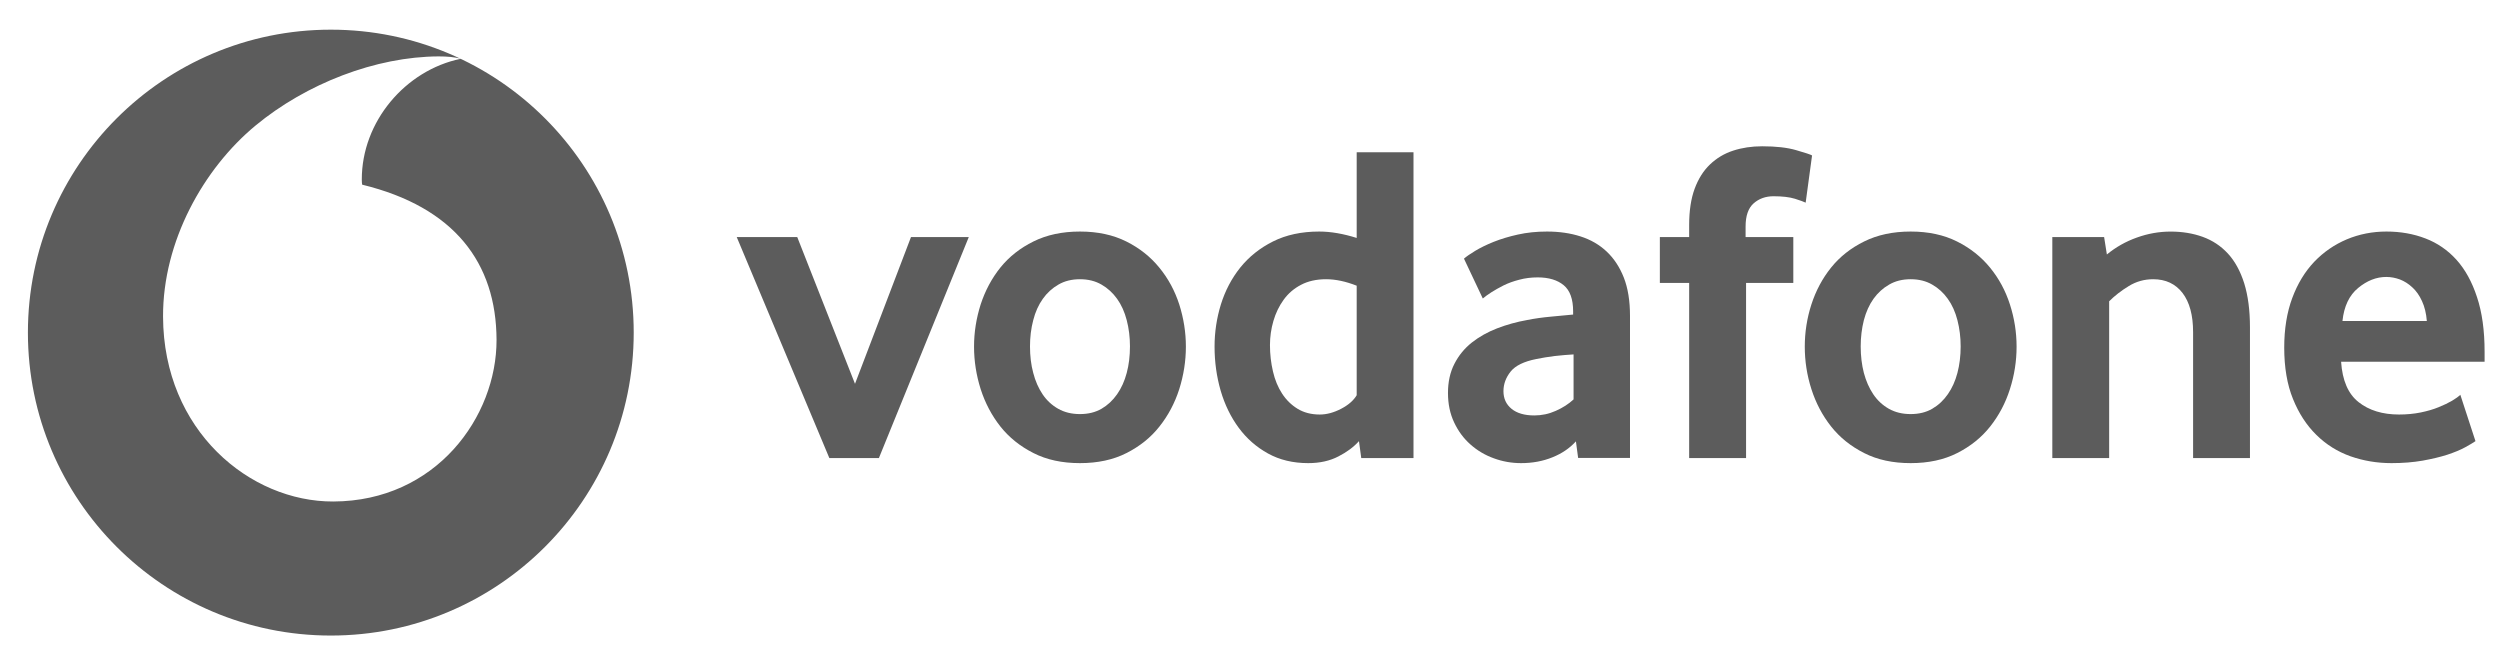 <?xml version="1.0" encoding="UTF-8"?>
<svg width="68px" height="18px" viewBox="0 0 68 18" version="1.1" xmlns="http://www.w3.org/2000/svg" xmlns:xlink="http://www.w3.org/1999/xlink">
    <!-- Generator: Sketch 54.1 (76490) - https://sketchapp.com -->
    <title>vodafone</title>
    <desc>Created with Sketch.</desc>
    <g id="Home" stroke="none" stroke-width="1" fill="none" fill-rule="evenodd">
        <g id="REW02---Home---Giotto" transform="translate(-595, -679)" fill="#5C5C5C" fill-rule="nonzero">
            <g id="Wrp01" transform="translate(179, 33.15)">
                <g id="Ci-Hanno-scelto" transform="translate(22.9, 635.85)">
                    <g id="Loghi" transform="translate(187.1, 6.2)">
                        <g id="vodafone" transform="translate(206.3, 4.046)">
                            <path d="M16.937,8.801 C16.937,13.351 13.25,17.041 8.699,17.041 C4.149,17.041 0.459,13.351 0.459,8.801 C0.459,4.25 4.149,0.561 8.699,0.561 C13.25,0.561 16.937,4.25 16.937,8.801 Z M8.764,13.395 L8.764,13.395 C11.559,13.386 13.212,11.091 13.206,8.996 C13.198,6.903 12.06,5.389 9.551,4.777 C9.545,4.751 9.541,4.695 9.541,4.642 C9.536,3.061 10.729,1.665 12.228,1.354 C12.087,1.306 11.855,1.288 11.634,1.288 C9.921,1.294 8.03,2.028 6.649,3.17 C5.236,4.341 4.127,6.317 4.135,8.368 C4.146,11.471 6.501,13.403 8.764,13.395 Z" id="Combined-Shape"></path>
                            <polygon id="path2339-2" points="22.258 12.213 19.739 6.202 21.385 6.202 22.956 10.194 24.479 6.202 26.051 6.202 23.606 12.213"></polygon>
                            <path d="M30.435,9.176 C30.435,8.927 30.406,8.689 30.347,8.463 C30.289,8.238 30.201,8.044 30.085,7.882 C29.968,7.719 29.827,7.59 29.661,7.495 C29.494,7.398 29.299,7.349 29.075,7.349 C28.851,7.349 28.654,7.398 28.489,7.495 C28.323,7.59 28.18,7.719 28.065,7.882 C27.949,8.044 27.861,8.238 27.804,8.463 C27.744,8.689 27.716,8.927 27.716,9.176 C27.716,9.435 27.744,9.676 27.804,9.897 C27.861,10.118 27.946,10.312 28.058,10.478 C28.17,10.645 28.312,10.776 28.483,10.873 C28.653,10.969 28.851,11.017 29.075,11.017 C29.299,11.017 29.494,10.969 29.661,10.873 C29.827,10.776 29.968,10.645 30.085,10.478 C30.201,10.312 30.289,10.118 30.347,9.897 C30.406,9.676 30.435,9.435 30.435,9.176 M31.956,9.183 C31.956,9.575 31.895,9.96 31.776,10.338 C31.655,10.716 31.476,11.054 31.238,11.354 C31.002,11.654 30.702,11.894 30.341,12.077 C29.979,12.261 29.557,12.351 29.075,12.351 C28.592,12.351 28.17,12.261 27.81,12.077 C27.448,11.894 27.148,11.654 26.91,11.354 C26.674,11.054 26.496,10.716 26.374,10.338 C26.255,9.96 26.194,9.575 26.194,9.183 C26.194,8.792 26.255,8.411 26.374,8.035 C26.496,7.662 26.674,7.327 26.91,7.032 C27.148,6.737 27.448,6.5 27.81,6.322 C28.17,6.143 28.592,6.052 29.075,6.052 C29.557,6.052 29.977,6.143 30.335,6.322 C30.692,6.5 30.992,6.737 31.232,7.032 C31.475,7.327 31.655,7.662 31.776,8.035 C31.895,8.411 31.956,8.792 31.956,9.183" id="path2341-0"></path>
                            <path d="M36.602,7.525 C36.304,7.408 36.027,7.349 35.769,7.349 C35.506,7.349 35.277,7.401 35.088,7.501 C34.897,7.6 34.74,7.735 34.616,7.906 C34.492,8.077 34.399,8.27 34.337,8.483 C34.275,8.695 34.243,8.914 34.243,9.14 C34.243,9.39 34.271,9.629 34.325,9.859 C34.378,10.088 34.461,10.289 34.573,10.46 C34.684,10.631 34.825,10.769 34.994,10.873 C35.164,10.976 35.365,11.029 35.597,11.029 C35.787,11.029 35.981,10.976 36.179,10.873 C36.378,10.769 36.519,10.645 36.602,10.504 L36.602,7.525 Z M36.726,12.213 L36.664,11.753 C36.523,11.91 36.337,12.05 36.104,12.169 C35.872,12.29 35.598,12.351 35.283,12.351 C34.87,12.351 34.504,12.263 34.19,12.089 C33.874,11.915 33.609,11.682 33.394,11.391 C33.179,11.1 33.014,10.763 32.902,10.38 C32.792,9.998 32.736,9.599 32.736,9.182 C32.736,8.792 32.793,8.409 32.908,8.035 C33.025,7.661 33.2,7.326 33.436,7.031 C33.674,6.736 33.969,6.5 34.327,6.321 C34.682,6.143 35.102,6.052 35.582,6.052 C35.896,6.052 36.237,6.111 36.602,6.226 L36.602,3.895 L38.147,3.895 L38.147,12.213 L36.726,12.213 Z" id="path2343-6"></path>
                            <path d="M42.501,9.394 C42.335,9.403 42.162,9.419 41.986,9.438 C41.811,9.46 41.644,9.487 41.485,9.52 C41.149,9.587 40.918,9.7 40.788,9.862 C40.659,10.026 40.594,10.201 40.594,10.394 C40.594,10.592 40.666,10.752 40.813,10.873 C40.96,10.993 41.166,11.054 41.434,11.054 C41.635,11.054 41.831,11.013 42.018,10.929 C42.206,10.846 42.368,10.742 42.501,10.618 L42.501,9.394 Z M42.625,12.209 L42.565,11.759 C42.397,11.944 42.185,12.089 41.926,12.193 C41.667,12.298 41.384,12.351 41.075,12.351 C40.816,12.351 40.567,12.307 40.33,12.219 C40.091,12.133 39.881,12.007 39.698,11.845 C39.514,11.683 39.366,11.485 39.254,11.247 C39.141,11.01 39.085,10.742 39.085,10.442 C39.085,10.144 39.142,9.879 39.26,9.65 C39.377,9.422 39.534,9.229 39.735,9.07 C39.935,8.913 40.165,8.784 40.424,8.684 C40.682,8.585 40.954,8.509 41.237,8.459 C41.437,8.418 41.656,8.388 41.894,8.366 C42.132,8.345 42.33,8.327 42.489,8.31 L42.489,8.223 C42.489,7.89 42.404,7.653 42.232,7.511 C42.061,7.37 41.825,7.299 41.525,7.299 C41.349,7.299 41.181,7.32 41.022,7.363 C40.863,7.404 40.722,7.455 40.597,7.517 C40.471,7.581 40.361,7.643 40.264,7.705 C40.168,7.767 40.091,7.823 40.032,7.873 L39.52,6.789 C39.587,6.73 39.689,6.66 39.826,6.577 C39.964,6.494 40.129,6.412 40.326,6.333 C40.521,6.255 40.741,6.188 40.986,6.134 C41.231,6.079 41.496,6.052 41.778,6.052 C42.111,6.052 42.415,6.096 42.689,6.184 C42.963,6.271 43.201,6.408 43.4,6.595 C43.599,6.782 43.755,7.018 43.868,7.305 C43.98,7.591 44.036,7.938 44.036,8.345 L44.036,12.209 L42.625,12.209 Z" id="path2345-7"></path>
                            <path d="M48.814,5.266 C48.764,5.242 48.667,5.206 48.522,5.16 C48.375,5.115 48.183,5.092 47.94,5.092 C47.725,5.092 47.544,5.157 47.398,5.286 C47.253,5.415 47.18,5.625 47.18,5.916 L47.18,6.202 L48.478,6.202 L48.478,7.449 L47.193,7.449 L47.193,12.213 L45.645,12.213 L45.645,7.449 L44.848,7.449 L44.848,6.202 L45.645,6.202 L45.645,5.878 C45.645,5.487 45.695,5.157 45.795,4.886 C45.895,4.617 46.034,4.396 46.213,4.226 C46.392,4.055 46.602,3.929 46.843,3.851 C47.085,3.772 47.347,3.733 47.63,3.733 C48.004,3.733 48.313,3.767 48.558,3.839 C48.803,3.91 48.947,3.957 48.988,3.982 L48.814,5.266 Z" id="path2347-3"></path>
                            <path d="M53.03,9.176 C53.03,8.927 53,8.689 52.942,8.463 C52.884,8.238 52.797,8.044 52.68,7.882 C52.564,7.719 52.423,7.59 52.256,7.495 C52.09,7.398 51.894,7.349 51.67,7.349 C51.446,7.349 51.25,7.398 51.085,7.495 C50.918,7.59 50.776,7.719 50.659,7.882 C50.544,8.044 50.456,8.238 50.397,8.463 C50.34,8.689 50.311,8.927 50.311,9.176 C50.311,9.435 50.34,9.676 50.397,9.897 C50.456,10.118 50.541,10.312 50.653,10.478 C50.765,10.645 50.907,10.776 51.077,10.873 C51.248,10.969 51.446,11.017 51.67,11.017 C51.894,11.017 52.09,10.969 52.256,10.873 C52.423,10.776 52.564,10.645 52.68,10.478 C52.797,10.312 52.884,10.118 52.942,9.897 C53,9.676 53.03,9.435 53.03,9.176 M54.551,9.183 C54.551,9.575 54.491,9.96 54.37,10.338 C54.25,10.716 54.071,11.054 53.834,11.354 C53.597,11.654 53.298,11.894 52.936,12.077 C52.574,12.261 52.152,12.351 51.67,12.351 C51.187,12.351 50.765,12.261 50.405,12.077 C50.043,11.894 49.743,11.654 49.506,11.354 C49.269,11.054 49.091,10.716 48.97,10.338 C48.849,9.96 48.79,9.575 48.79,9.183 C48.79,8.792 48.849,8.411 48.97,8.035 C49.091,7.662 49.269,7.327 49.506,7.032 C49.743,6.737 50.043,6.5 50.405,6.322 C50.765,6.143 51.187,6.052 51.67,6.052 C52.152,6.052 52.573,6.143 52.93,6.322 C53.287,6.5 53.587,6.737 53.828,7.032 C54.07,7.327 54.25,7.662 54.37,8.035 C54.491,8.411 54.551,8.792 54.551,9.183" id="path2349-9"></path>
                            <path d="M59.352,12.213 L59.352,8.784 C59.352,8.327 59.256,7.973 59.065,7.723 C58.873,7.475 58.608,7.349 58.266,7.349 C58.025,7.349 57.803,7.411 57.6,7.537 C57.396,7.661 57.219,7.799 57.069,7.949 L57.069,12.213 L55.523,12.213 L55.523,6.202 L56.932,6.202 L57.007,6.676 C57.249,6.477 57.52,6.323 57.824,6.215 C58.127,6.106 58.433,6.053 58.74,6.053 C59.056,6.053 59.347,6.1 59.613,6.196 C59.88,6.293 60.108,6.444 60.299,6.651 C60.491,6.859 60.638,7.13 60.743,7.461 C60.846,7.794 60.899,8.194 60.899,8.659 L60.899,12.213 L59.352,12.213 Z" id="path2351-6"></path>
                            <path d="M65.71,8.485 C65.693,8.277 65.649,8.096 65.578,7.943 C65.507,7.788 65.419,7.664 65.314,7.569 C65.21,7.472 65.098,7.402 64.977,7.355 C64.854,7.31 64.732,7.287 64.606,7.287 C64.338,7.287 64.084,7.387 63.841,7.587 C63.599,7.787 63.457,8.085 63.415,8.485 L65.71,8.485 Z M63.378,9.594 C63.412,10.101 63.569,10.468 63.854,10.692 C64.137,10.916 64.505,11.029 64.954,11.029 C65.163,11.029 65.36,11.01 65.543,10.973 C65.726,10.935 65.89,10.888 66.032,10.829 C66.174,10.772 66.295,10.713 66.395,10.655 C66.495,10.596 66.569,10.542 66.621,10.492 L67.033,11.753 C66.974,11.794 66.88,11.85 66.751,11.921 C66.622,11.992 66.462,12.057 66.271,12.121 C66.08,12.183 65.855,12.236 65.598,12.283 C65.34,12.328 65.057,12.351 64.75,12.351 C64.358,12.351 63.987,12.289 63.633,12.165 C63.28,12.039 62.97,11.845 62.705,11.583 C62.438,11.321 62.226,10.996 62.069,10.605 C61.91,10.215 61.831,9.749 61.831,9.208 C61.831,8.701 61.904,8.251 62.049,7.861 C62.194,7.47 62.394,7.142 62.647,6.875 C62.901,6.61 63.197,6.406 63.533,6.264 C63.87,6.123 64.229,6.052 64.612,6.052 C64.995,6.052 65.348,6.115 65.673,6.24 C65.997,6.364 66.277,6.557 66.515,6.819 C66.751,7.081 66.939,7.42 67.075,7.837 C67.213,8.251 67.281,8.746 67.281,9.32 L67.281,9.594 L63.378,9.594 Z" id="path2353-4"></path>
                        </g>
                    </g>
                </g>
            </g>
        </g>
    </g>
</svg>